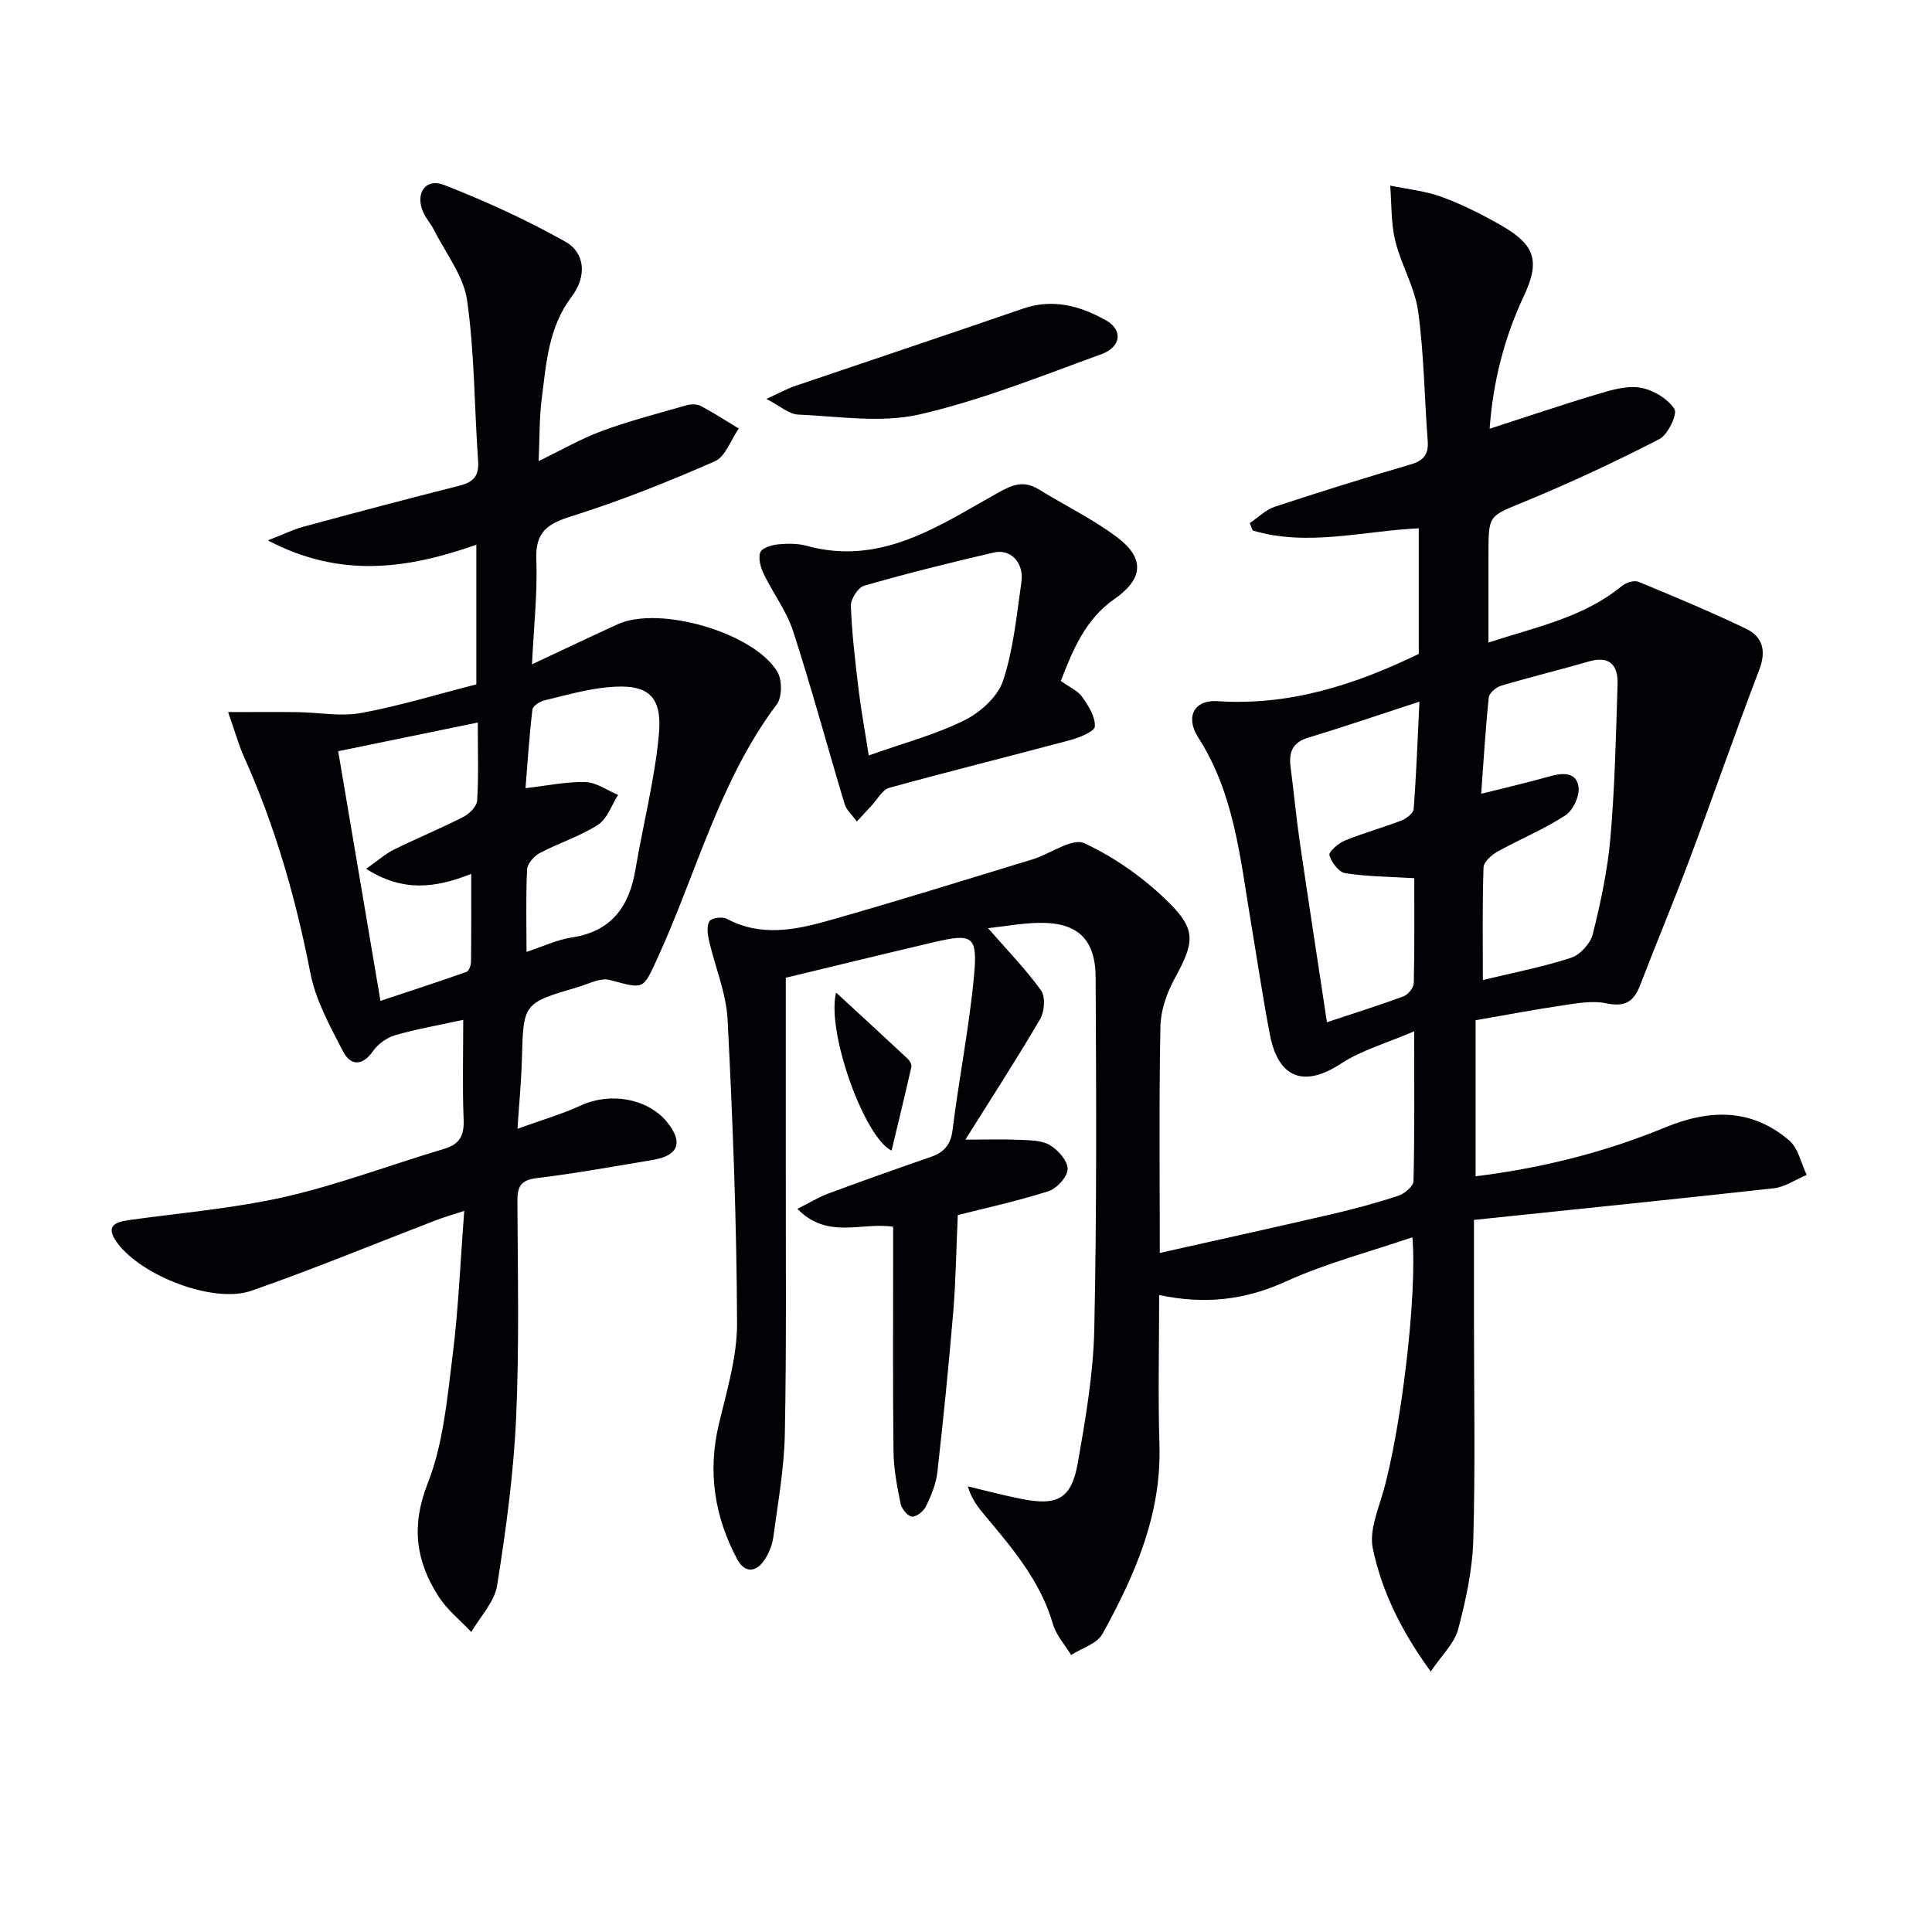 <svg enable-background="new 0 0 400 400" viewBox="0 0 400 400" xmlns="http://www.w3.org/2000/svg"><path d="m305.17 252.57v20.73c0 15.16.29 30.34-.14 45.49-.18 6.22-1.53 12.5-3.14 18.54-.78 2.93-3.4 5.36-5.67 8.75-6.14-8.45-10.15-16.64-12-25.53-.74-3.57 1.04-7.81 2.13-11.6 3.67-12.72 7.12-40.81 6.07-52.79-8.9 3.04-17.87 5.37-26.18 9.15-8.45 3.85-16.79 4.82-26.25 2.81 0 10.53-.25 20.82.06 31.1.43 14.4-5.11 26.94-11.8 39.07-1.12 2.03-4.27 2.93-6.48 4.36-1.29-2.12-3.1-4.09-3.77-6.4-2.59-8.94-8.43-15.74-14.2-22.63-1.35-1.61-2.64-3.26-3.43-5.88 3.74.88 7.45 1.88 11.21 2.62 7.4 1.46 10.28-.1 11.58-7.53 1.6-9.13 3.2-18.39 3.4-27.62.52-24.27.41-48.57.28-72.85-.04-8.07-3.89-11.47-11.88-11.29-3.43.08-6.85.7-10.4 1.1 3.86 4.42 7.74 8.41 10.97 12.87.95 1.31.73 4.39-.18 5.95-4.73 8.11-9.86 15.99-15.48 24.96 4.71 0 7.97-.12 11.21.04 2.13.1 4.56.07 6.28 1.09 1.71 1.01 3.71 3.28 3.68 4.96-.03 1.61-2.24 4.04-3.98 4.59-6.62 2.1-13.42 3.58-18.76 4.94-.33 7.27-.41 13.67-.94 20.04-.93 11.08-2.04 22.15-3.29 33.2-.27 2.41-1.27 4.81-2.33 7.02-.49 1.02-1.97 2.24-2.91 2.17-.88-.06-2.15-1.61-2.37-2.68-.73-3.56-1.43-7.2-1.47-10.82-.16-13.83-.07-27.66-.07-41.49 0-1.64 0-3.28 0-5.02-6.54-1.03-13.56 2.71-19.83-3.71 2.55-1.28 4.43-2.44 6.46-3.19 7-2.6 14.03-5.09 21.08-7.53 2.75-.95 4.2-2.45 4.59-5.61 1.32-10.69 3.46-21.29 4.45-32.01.75-8.21-.34-8.74-8.27-6.88-10.17 2.38-20.31 4.87-30.71 7.37 0 13.2.01 26.15 0 39.09-.02 18.47.16 36.95-.2 55.42-.14 7.09-1.43 14.17-2.37 21.23-.21 1.6-.86 3.26-1.73 4.62-1.78 2.82-4.2 2.98-5.77.02-4.69-8.8-6.14-18.07-3.79-27.96 1.64-6.9 3.8-13.94 3.77-20.92-.08-20.95-.89-41.91-1.96-62.84-.28-5.5-2.6-10.89-3.85-16.37-.3-1.31-.52-3.04.11-4.01.44-.68 2.66-.97 3.58-.48 7.1 3.8 14.29 2.29 21.32.3 14.04-3.99 27.98-8.34 41.95-12.6 3.68-1.12 8.22-4.51 10.74-3.35 6.34 2.93 12.37 7.23 17.38 12.15 5.95 5.85 5.36 8.46 1.32 15.89-1.62 2.97-2.87 6.56-2.94 9.9-.3 15.47-.13 30.95-.13 46.89 12.01-2.7 23.77-5.28 35.5-8 4.68-1.09 9.33-2.34 13.89-3.84 1.29-.43 3.12-1.98 3.14-3.05.24-9.93.14-19.87.14-31-5.68 2.44-10.87 3.89-15.17 6.7-7.56 4.95-12.95 3.12-14.7-6.01-1.5-7.82-2.66-15.71-3.98-23.57-2.19-13.06-3.4-26.34-10.87-37.97-2.69-4.18-.87-7.82 3.93-7.5 14.95.99 28.45-3.35 41.74-9.78 0-8.53 0-17.13 0-26.01-11.63.56-23.05 3.83-34.37.46-.21-.51-.42-1.02-.63-1.53 1.73-1.16 3.31-2.77 5.21-3.4 9.29-3.07 18.64-5.99 28.04-8.73 2.75-.8 3.82-2.08 3.6-4.91-.68-8.94-.76-17.95-1.98-26.81-.69-4.99-3.53-9.64-4.74-14.61-.9-3.67-.73-7.6-1.04-11.42 3.59.75 7.32 1.1 10.72 2.36 4.34 1.61 8.54 3.72 12.55 6.05 6.79 3.95 7.75 7.32 4.38 14.49-4.06 8.64-6.36 17.69-7.07 27.44 7.7-2.49 15.04-4.99 22.46-7.2 2.84-.85 6-1.78 8.78-1.3 2.61.45 5.61 2.26 7.02 4.4.68 1.04-1.34 5.32-3.11 6.24-9.11 4.69-18.43 9.04-27.9 12.95-7.34 3.03-7.49 2.66-7.49 10.53v18.64c9.95-3.25 19.71-5.19 27.64-11.72.84-.69 2.52-1.22 3.41-.86 7.51 3.1 15.02 6.23 22.33 9.75 3.4 1.64 4.17 4.57 2.7 8.42-4.95 12.97-9.5 26.1-14.37 39.1-3.32 8.86-6.98 17.59-10.38 26.43-1.31 3.4-3.28 4.34-6.96 3.57-2.78-.58-5.88-.03-8.78.4-6.06.89-12.08 2.04-18.25 3.11v32.31c13.78-1.71 26.78-4.98 39.24-10.12 9.21-3.8 17.89-3.97 25.69 2.7 1.87 1.6 2.45 4.71 3.62 7.13-2.29.96-4.51 2.52-6.88 2.78-20.45 2.26-40.92 4.33-62.01 6.54zm1.84-49.66c6.46-1.57 12.49-2.72 18.28-4.62 1.88-.62 4.01-2.98 4.49-4.92 1.63-6.57 3.07-13.28 3.65-20.01.91-10.54 1.14-21.14 1.47-31.72.12-3.89-1.61-5.95-5.95-4.69-6.03 1.75-12.15 3.23-18.17 5.02-1.04.31-2.46 1.52-2.55 2.43-.68 6.55-1.07 13.14-1.57 19.95 5.21-1.31 9.7-2.35 14.13-3.6 2.66-.75 5.52-1 6.02 2.11.3 1.85-1.11 4.91-2.71 5.95-4.43 2.89-9.41 4.92-14.05 7.5-1.23.69-2.86 2.13-2.9 3.27-.26 7.62-.14 15.26-.14 23.33zm-32.28 8.73c5.85-1.95 10.91-3.52 15.87-5.37.95-.35 2.09-1.79 2.11-2.75.17-7.43.1-14.86.1-21.7-5.23-.32-9.82-.33-14.31-1.04-1.32-.21-2.83-2.24-3.26-3.72-.2-.67 1.85-2.48 3.18-3.02 3.82-1.57 7.84-2.66 11.7-4.15 1.04-.4 2.49-1.49 2.56-2.36.55-7.09.81-14.2 1.2-22.26-8.02 2.61-15.49 5.17-23.05 7.46-3.26.99-4.01 3.02-3.63 6.03.67 5.27 1.18 10.56 1.94 15.81 1.77 12.11 3.65 24.21 5.59 37.07z" fill="#010106"/><path d="m47.23 147.43c5.45 0 9.92-.05 14.39.01 4.39.06 8.91.96 13.13.18 7.98-1.46 15.79-3.87 23.87-5.93 0-9.38 0-18.62 0-28.91-14.28 5.03-28.18 7-43.17-.9 3.3-1.28 5.29-2.27 7.4-2.84 10.72-2.9 21.46-5.76 32.23-8.47 2.88-.72 4.13-1.97 3.91-5.11-.79-11.09-.72-22.29-2.28-33.27-.72-5.07-4.42-9.72-6.83-14.54-.67-1.33-1.74-2.47-2.31-3.83-1.62-3.87.56-7.02 4.39-5.52 8.59 3.35 17.05 7.22 25.08 11.73 4.12 2.31 4.49 7.2 1.31 11.4-4.84 6.39-5.25 13.84-6.2 21.2-.5 3.87-.41 7.83-.63 12.83 4.9-2.37 8.89-4.69 13.16-6.25 5.7-2.09 11.61-3.63 17.46-5.3.91-.26 2.15-.28 2.95.14 2.69 1.42 5.25 3.09 7.86 4.67-1.63 2.33-2.74 5.82-4.96 6.79-9.69 4.25-19.56 8.2-29.64 11.36-5 1.56-7.53 3.25-7.31 8.93.26 6.9-.52 13.83-.9 21.74 6.4-3 12.05-5.69 17.74-8.29 8.58-3.93 28.22 1.7 33.07 9.85 1 1.68 1 5.22-.12 6.72-11.9 15.82-16.63 34.97-24.7 52.54-3.03 6.59-2.69 6.47-9.87 4.53-1.94-.52-4.43.83-6.62 1.48-11.34 3.32-11.28 3.34-11.59 14.99-.12 4.44-.55 8.87-.91 14.34 4.92-1.78 9.18-3.02 13.18-4.85 6.02-2.75 13.69-1.47 17.72 3.39 3.47 4.19 2.5 7.01-2.84 7.9-8.02 1.34-16.04 2.8-24.11 3.78-3.35.41-3.98 1.81-3.97 4.81.07 14.99.41 30.01-.27 44.97-.53 11.57-2.11 23.12-3.93 34.57-.54 3.4-3.49 6.42-5.34 9.62-2.27-2.41-4.96-4.55-6.73-7.28-4.75-7.34-5.78-14.66-2.3-23.49 3.22-8.16 4.01-17.39 5.13-26.24 1.23-9.71 1.62-19.52 2.44-30.18-2.4.79-4.19 1.3-5.92 1.96-12.7 4.88-25.29 10.09-38.13 14.57-7.89 2.75-22.78-3.1-27.77-9.88-2.46-3.34-.8-4.3 2.37-4.74 10.82-1.52 21.79-2.41 32.4-4.83 11.12-2.54 21.88-6.65 32.85-9.91 3.31-.98 4.21-2.81 4.07-6.14-.28-6.76-.08-13.53-.08-20.58-5.14 1.12-9.71 1.9-14.14 3.19-1.72.5-3.54 1.84-4.57 3.31-2.26 3.21-4.68 2.93-6.17.05-2.69-5.21-5.67-10.58-6.77-16.23-3.02-15.57-7.36-30.63-13.87-45.07-1.05-2.4-1.74-4.95-3.16-8.97zm22.79 8.1c2.95 17.43 5.81 34.34 8.75 51.69 5.99-1.99 11.92-3.92 17.81-6 .51-.18.93-1.36.94-2.08.07-5.91.04-11.81.04-18.21-7.51 2.98-14.22 3.76-21.75-1.05 2.38-1.67 3.93-3.08 5.73-3.97 4.76-2.35 9.69-4.37 14.41-6.79 1.24-.63 2.76-2.17 2.84-3.37.32-5.09.13-10.22.13-16.16-10.16 2.1-19.62 4.04-28.9 5.94zm38.78 7.65c4.6-.52 8.52-1.38 12.41-1.26 2.28.07 4.51 1.72 6.76 2.66-1.35 2.11-2.24 4.94-4.16 6.18-3.73 2.4-8.12 3.77-12.07 5.86-1.18.62-2.55 2.19-2.61 3.39-.28 5.47-.12 10.96-.12 17.07 3.43-1.13 6.32-2.53 9.35-2.98 8.26-1.25 11.91-6.4 13.21-14.1 1.56-9.29 3.96-18.49 4.84-27.84.77-8.23-2.32-10.69-10.64-9.87-4.43.43-8.78 1.68-13.13 2.74-.94.23-2.33 1.15-2.41 1.88-.64 5.38-.99 10.81-1.43 16.27z" fill="#010106"/><path d="m219.63 140.99c1.82 1.3 3.52 2.01 4.42 3.29 1.29 1.83 2.74 4.11 2.63 6.12-.06 1.05-3.19 2.31-5.11 2.83-12.47 3.35-25.01 6.44-37.46 9.88-1.45.4-2.47 2.41-3.67 3.69-1.02 1.09-2.03 2.19-3.04 3.28-.87-1.21-2.13-2.3-2.54-3.66-3.59-11.89-6.81-23.89-10.64-35.7-1.35-4.18-4.16-7.87-6.09-11.88-.65-1.35-1.18-3.22-.73-4.47.33-.91 2.35-1.53 3.67-1.66 1.96-.2 4.07-.21 5.95.3 15.41 4.23 27.41-4.18 39.64-11.01 3.22-1.8 5.42-2.53 8.5-.63 5.35 3.31 11.09 6.08 16.09 9.84 5.91 4.44 5.4 8.7-.56 12.84-5.89 4.1-8.52 10.36-11.06 16.94zm-39.76 15.42c7.17-2.55 13.78-4.3 19.78-7.27 3.3-1.63 6.92-4.88 8.02-8.19 2.16-6.52 2.81-13.56 3.8-20.43.57-3.99-2.19-6.94-5.7-6.13-9.01 2.08-17.98 4.33-26.87 6.88-1.26.36-2.79 2.78-2.74 4.19.22 5.78.91 11.55 1.6 17.3.53 4.36 1.33 8.7 2.11 13.65z" fill="#010106"/><path d="m158.67 82.59c2.75-1.25 4.3-2.12 5.95-2.68 15.72-5.35 31.47-10.59 47.16-16.01 6.23-2.15 11.86-.57 17.2 2.42 3.51 1.97 3.18 5.51-.95 7.01-12.45 4.52-24.85 9.54-37.7 12.48-7.97 1.82-16.73.38-25.11.02-1.87-.08-3.66-1.75-6.55-3.24z" fill="#010106"/><path d="m173.1 205.5c5.49 5.06 10.18 9.35 14.82 13.7.43.4.88 1.2.77 1.69-1.29 5.73-2.69 11.43-4.1 17.33-5.6-2.68-13.53-24.55-11.49-32.72z" fill="#010106"/></svg>
